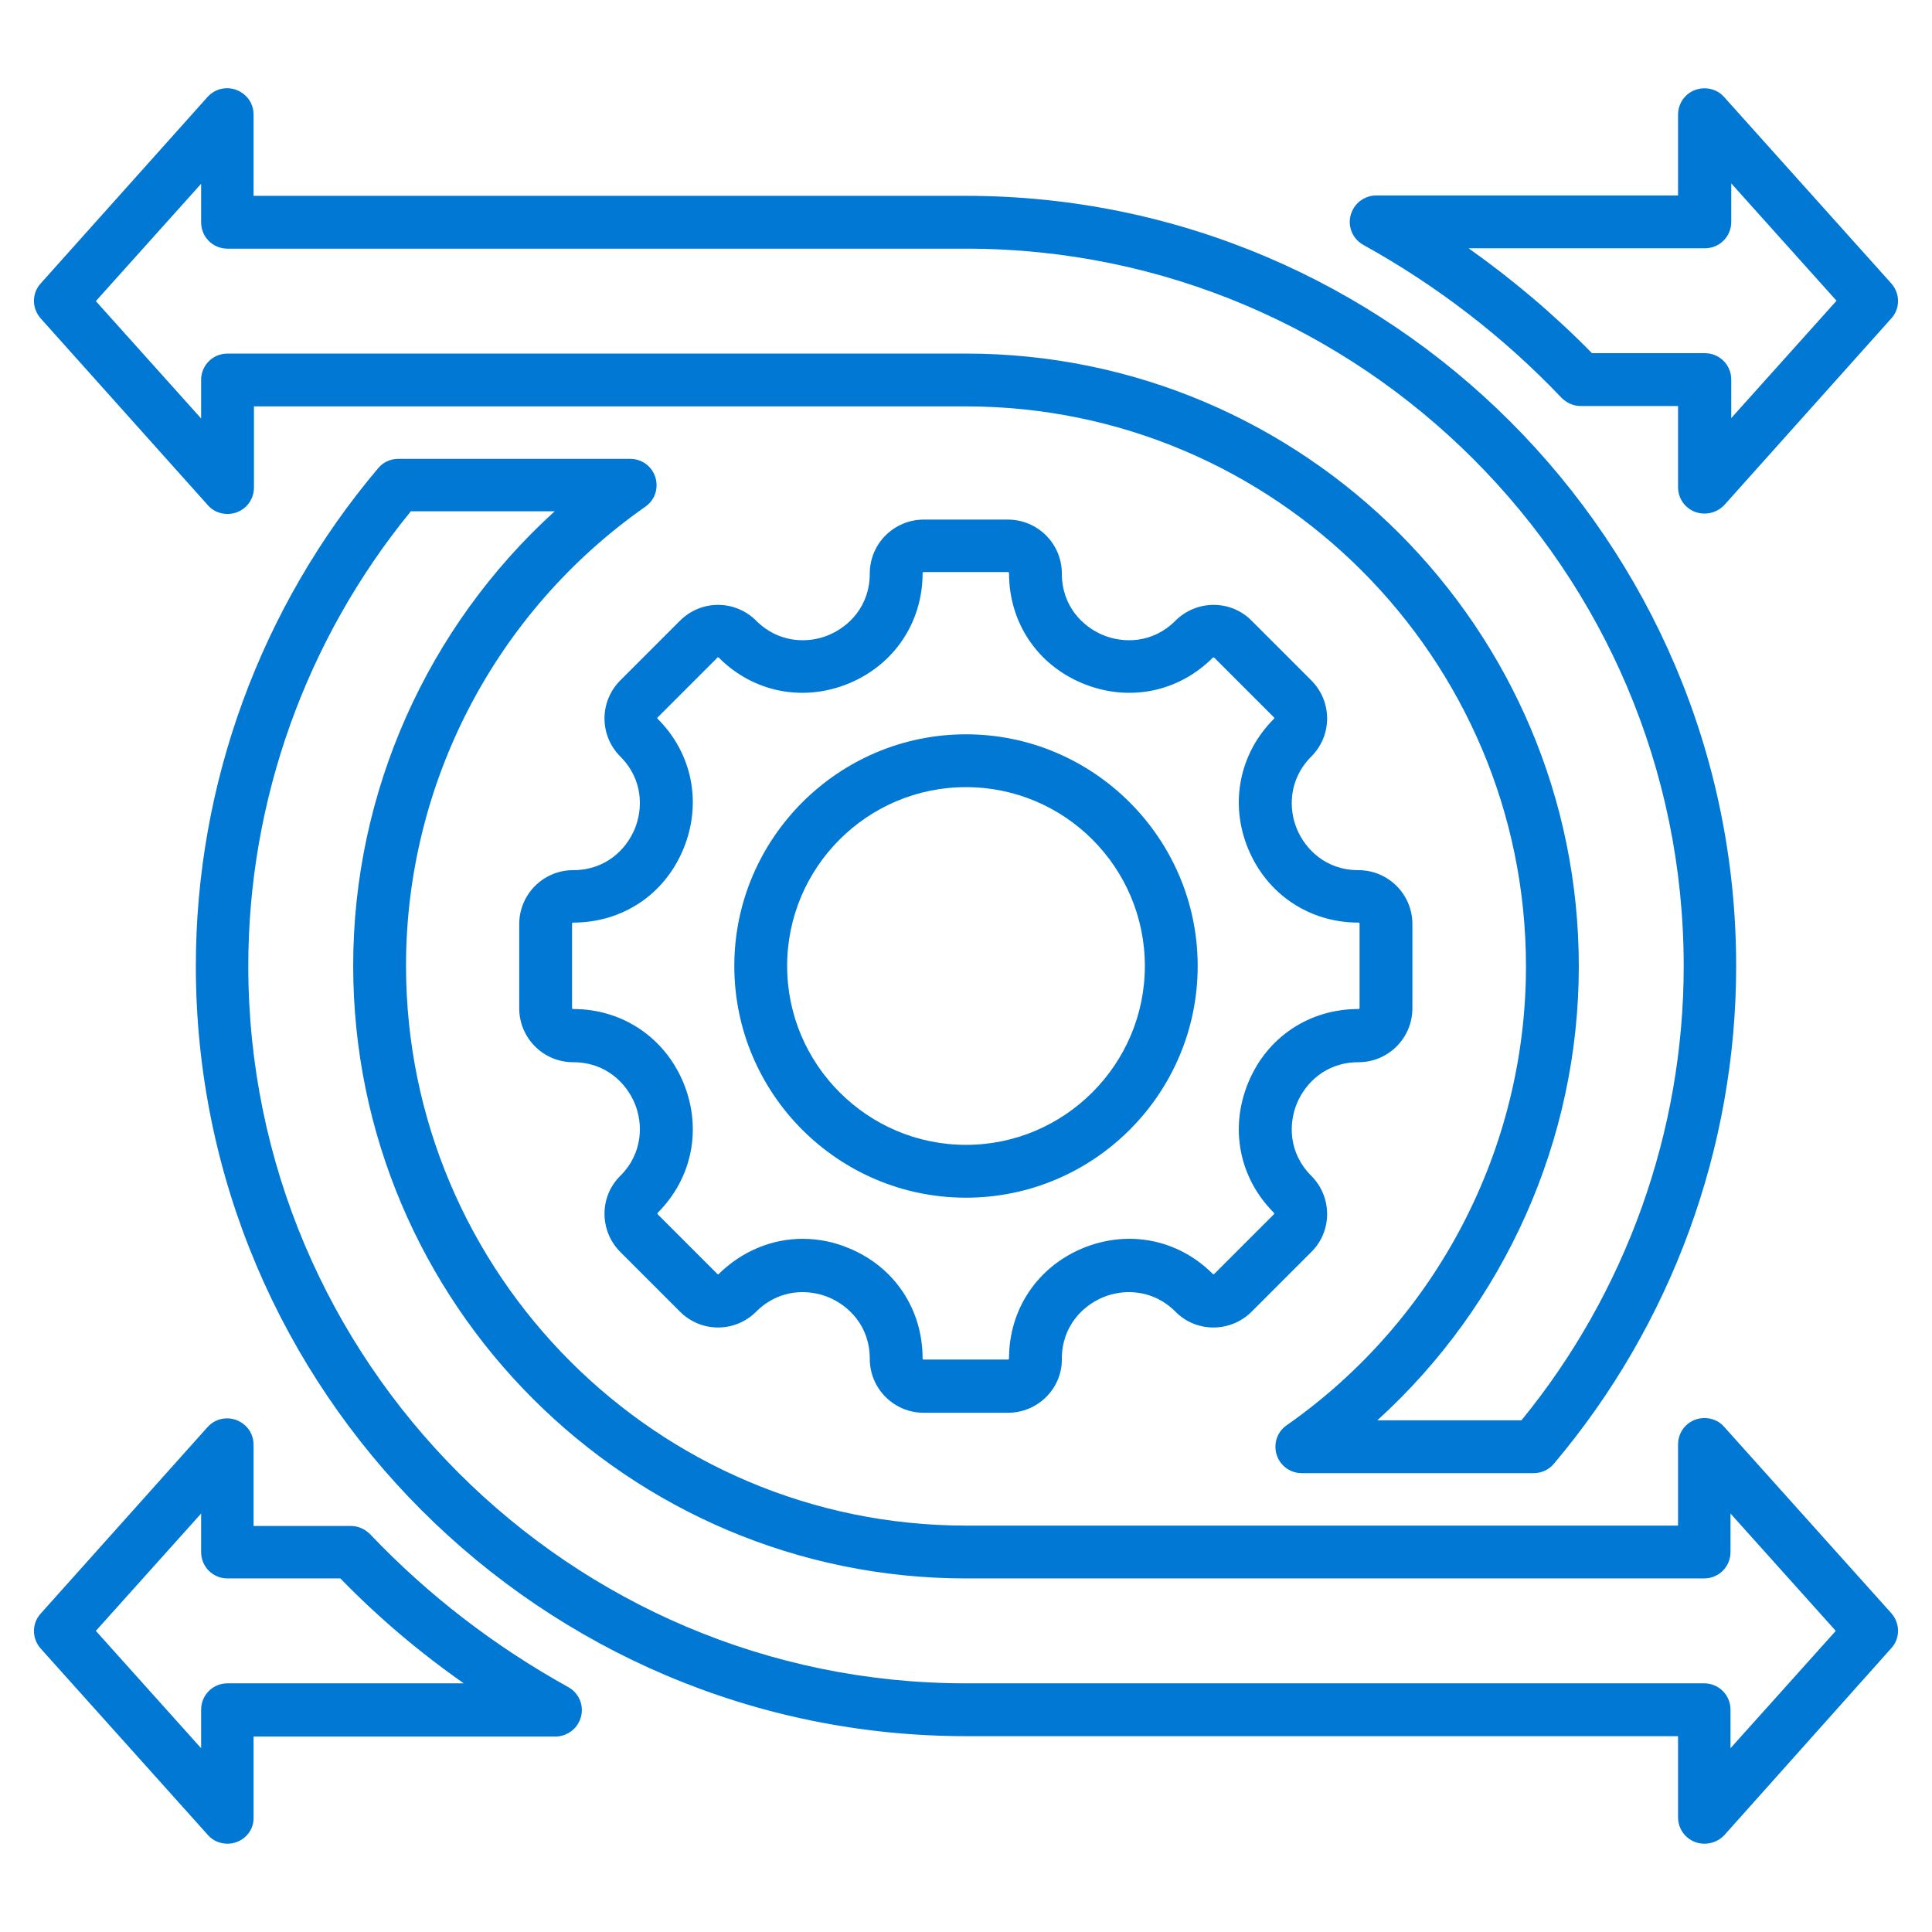 <?xml version="1.0" encoding="utf-8"?>
<!-- Generator: Adobe Illustrator 26.0.0, SVG Export Plug-In . SVG Version: 6.00 Build 0)  -->
<svg version="1.1" id="Layer_1" xmlns="http://www.w3.org/2000/svg" xmlns:xlink="http://www.w3.org/1999/xlink" x="0px" y="0px"
	 viewBox="0 0 512 512" style="enable-background:new 0 0 512 512;" xml:space="preserve">
<style type="text/css">
	.st0{fill:#0078D4;}
</style>
<g>
	<path class="st0" d="M267.1,374.4h-22.3c-7.9,0-14.3-6.4-14.3-14.3c0-8.7-5.6-14.1-10.9-16.3c-5.3-2.2-13.1-2.3-19.2,3.8
		c-2.7,2.7-6.3,4.2-10.1,4.2s-7.4-1.5-10.1-4.2l-15.8-15.8c-5.6-5.6-5.6-14.7,0-20.2c6.1-6.1,6-14,3.8-19.2
		c-2.2-5.3-7.6-10.9-16.3-10.9c-7.9,0-14.3-6.4-14.3-14.3v-22.3c0-7.9,6.4-14.3,14.3-14.3c8.7,0,14.1-5.6,16.3-10.9
		c2.2-5.3,2.3-13.1-3.8-19.2c-2.7-2.7-4.2-6.3-4.2-10.1s1.5-7.4,4.2-10.1l15.8-15.8c2.7-2.7,6.3-4.2,10.1-4.2s7.4,1.5,10.1,4.2
		c6.1,6.1,14,6,19.2,3.8c5.3-2.2,10.9-7.6,10.9-16.3c0-7.9,6.4-14.3,14.3-14.3h22.3c7.9,0,14.3,6.4,14.3,14.3
		c0,8.7,5.6,14.1,10.9,16.3c5.3,2.2,13.1,2.3,19.2-3.8c5.6-5.6,14.7-5.6,20.2,0l15.8,15.8c2.7,2.7,4.2,6.3,4.2,10.1
		s-1.5,7.4-4.2,10.1c-6.1,6.1-6,14-3.8,19.2c2.2,5.3,7.6,10.9,16.3,10.9c7.9,0,14.3,6.4,14.3,14.3v22.3c0,7.9-6.4,14.3-14.3,14.3
		c-8.7,0-14.1,5.6-16.3,10.9c-2.2,5.3-2.3,13.1,3.8,19.2c5.6,5.6,5.6,14.7,0,20.2l-15.8,15.8c-5.6,5.6-14.7,5.6-20.2,0
		c-6.1-6.1-14-6-19.2-3.8c-5.3,2.2-10.9,7.6-10.9,16.3C281.5,368,275,374.4,267.1,374.4L267.1,374.4z M212.7,328.3
		c4.1,0,8.3,0.8,12.3,2.5c12.1,5,19.5,16.2,19.5,29.2c0,0.2,0.1,0.3,0.3,0.3h22.3c0.2,0,0.3-0.1,0.3-0.3c0-13,7.5-24.2,19.5-29.2
		c12.1-5,25.3-2.4,34.5,6.8c0.1,0.1,0.3,0.1,0.4,0c0,0,0,0,0,0l15.8-15.8c0.1-0.1,0.1-0.3,0-0.4c0,0,0,0,0,0
		c-9.2-9.2-11.8-22.4-6.8-34.5c5-12.1,16.2-19.5,29.2-19.5c0.2,0,0.3-0.1,0.3-0.3v-22.3c0-0.2-0.1-0.3-0.3-0.3
		c-13,0-24.2-7.5-29.2-19.5s-2.4-25.3,6.8-34.5c0.1-0.1,0.1-0.1,0.1-0.2c0-0.1,0-0.2-0.1-0.2l-15.8-15.8c-0.1-0.1-0.3-0.1-0.4,0
		c0,0,0,0,0,0c-9.2,9.2-22.4,11.8-34.5,6.8c-12.1-5-19.5-16.2-19.5-29.2c0-0.2-0.1-0.3-0.3-0.3h-22.3c-0.2,0-0.3,0.1-0.3,0.3
		c0,13-7.5,24.2-19.5,29.2c-12.1,5-25.3,2.4-34.5-6.8c-0.1-0.1-0.1-0.1-0.2-0.1c-0.1,0-0.2,0-0.2,0.1l-15.8,15.8
		c-0.1,0.1-0.1,0.1-0.1,0.2c0,0.1,0,0.2,0.1,0.2c9.2,9.2,11.8,22.4,6.8,34.5c-5,12.1-16.2,19.5-29.2,19.5c-0.2,0-0.3,0.1-0.3,0.3
		v22.3c0,0.2,0.1,0.3,0.3,0.3c13,0,24.2,7.5,29.2,19.5c5,12.1,2.4,25.3-6.8,34.5c-0.1,0.1-0.1,0.3,0,0.4c0,0,0,0,0,0l15.8,15.8
		c0.1,0.1,0.1,0.1,0.2,0.1c0.1,0,0.2,0,0.2-0.1C196.6,331.6,204.5,328.3,212.7,328.3L212.7,328.3z M256,317.4
		c-33.9,0-61.4-27.6-61.4-61.4s27.6-61.4,61.4-61.4s61.4,27.6,61.4,61.4S289.9,317.4,256,317.4L256,317.4z M256,208.6
		c-26.2,0-47.4,21.3-47.4,47.4s21.3,47.4,47.4,47.4s47.4-21.3,47.4-47.4S282.2,208.6,256,208.6L256,208.6z"/>
	<path class="st0" d="M451.7,488.6c-3.9,0-7-3.1-7-7v-21.5H256c-112.6,0-204.1-91.6-204.1-204.1c0-48.3,17.2-95.1,48.3-131.9
		c1.3-1.6,3.3-2.5,5.3-2.5H167c3.9,0,7,3.1,7,7c0,2.3-1.1,4.4-3,5.7c-39.7,27.8-63.4,73.3-63.4,121.6c0,81.8,66.6,148.4,148.4,148.4
		h188.7v-21.5c0-3.9,3.1-7,7-7c2,0,3.9,0.8,5.2,2.3l44.3,49.4c2.4,2.7,2.4,6.7,0,9.3L457,486.3C455.6,487.8,453.7,488.6,451.7,488.6
		L451.7,488.6z M108.8,135.6c-27.7,33.9-43,76.5-43,120.4c0,104.8,85.3,190.1,190.1,190.1h195.7c3.9,0,7,3.1,7,7v10.2l27.9-31.1
		l-27.9-31.1v10.2c0,3.9-3.1,7-7,7H256c-89.5,0-162.4-72.8-162.4-162.4c0-46.1,19.7-89.8,53.4-120.4H108.8z M60.3,488.6
		c-2,0-3.9-0.8-5.2-2.3l-44.3-49.4c-2.4-2.7-2.4-6.7,0-9.3L55,378.2c2.6-2.9,7-3.1,9.9-0.5c1.5,1.3,2.3,3.2,2.3,5.2v21.5h25.8
		c1.9,0,3.7,0.8,5.1,2.2c15.3,16.1,33,29.7,52.5,40.5c3.4,1.9,4.6,6.1,2.7,9.5c-1.2,2.2-3.6,3.6-6.1,3.6h-80v21.5
		C67.3,485.5,64.1,488.6,60.3,488.6L60.3,488.6z M25.4,432.2l27.9,31.1v-10.2c0-3.9,3.1-7,7-7h62.6c-11.7-8.2-22.7-17.5-32.7-27.8
		H60.3c-3.9,0-7-3.1-7-7v-10.2L25.4,432.2z M406.4,390.4H345c-3.9,0-7-3.1-7-7c0-2.3,1.1-4.4,3-5.7c39.7-27.8,63.4-73.3,63.4-121.6
		c0-81.8-66.6-148.4-148.4-148.4H67.3v21.5c0,3.9-3.1,7-7,7c-2,0-3.9-0.8-5.2-2.3L10.8,84.4c-2.4-2.7-2.4-6.7,0-9.3L55,25.7
		c2.6-2.9,7-3.1,9.9-0.5c1.5,1.3,2.3,3.2,2.3,5.2v21.5H256c112.6,0,204.1,91.6,204.1,204.1c0,48.3-17.2,95.1-48.3,131.9
		C410.5,389.5,408.5,390.4,406.4,390.4L406.4,390.4z M365,376.4h38.2c27.7-33.9,43-76.5,43-120.4c0-104.8-85.3-190.1-190.1-190.1
		H60.3c-3.9,0-7-3.1-7-7l0,0V48.7L25.4,79.8l27.9,31.1v-10.2c0-3.9,3.1-7,7-7H256c89.5,0,162.4,72.8,162.4,162.4
		C418.4,302.1,398.7,345.8,365,376.4L365,376.4z M451.7,136.1c-3.9,0-7-3.1-7-7v-21.5h-25.8c-1.9,0-3.7-0.8-5.1-2.2
		c-15.3-16.1-33-29.7-52.5-40.5c-3.4-1.9-4.6-6.1-2.7-9.5c1.2-2.2,3.6-3.6,6.1-3.6h80V30.4c0-3.9,3.1-7,7-7c2,0,3.9,0.8,5.2,2.3
		l44.3,49.4c2.4,2.7,2.4,6.7,0,9.3L457,133.8C455.6,135.3,453.7,136.1,451.7,136.1L451.7,136.1z M421.9,93.6h29.9c3.9,0,7,3.1,7,7
		v10.2l27.9-31.1l-27.9-31.1v10.2c0,3.9-3.1,7-7,7h-62.6C400.9,74.1,411.9,83.4,421.9,93.6L421.9,93.6z"/>
</g>
</svg>
